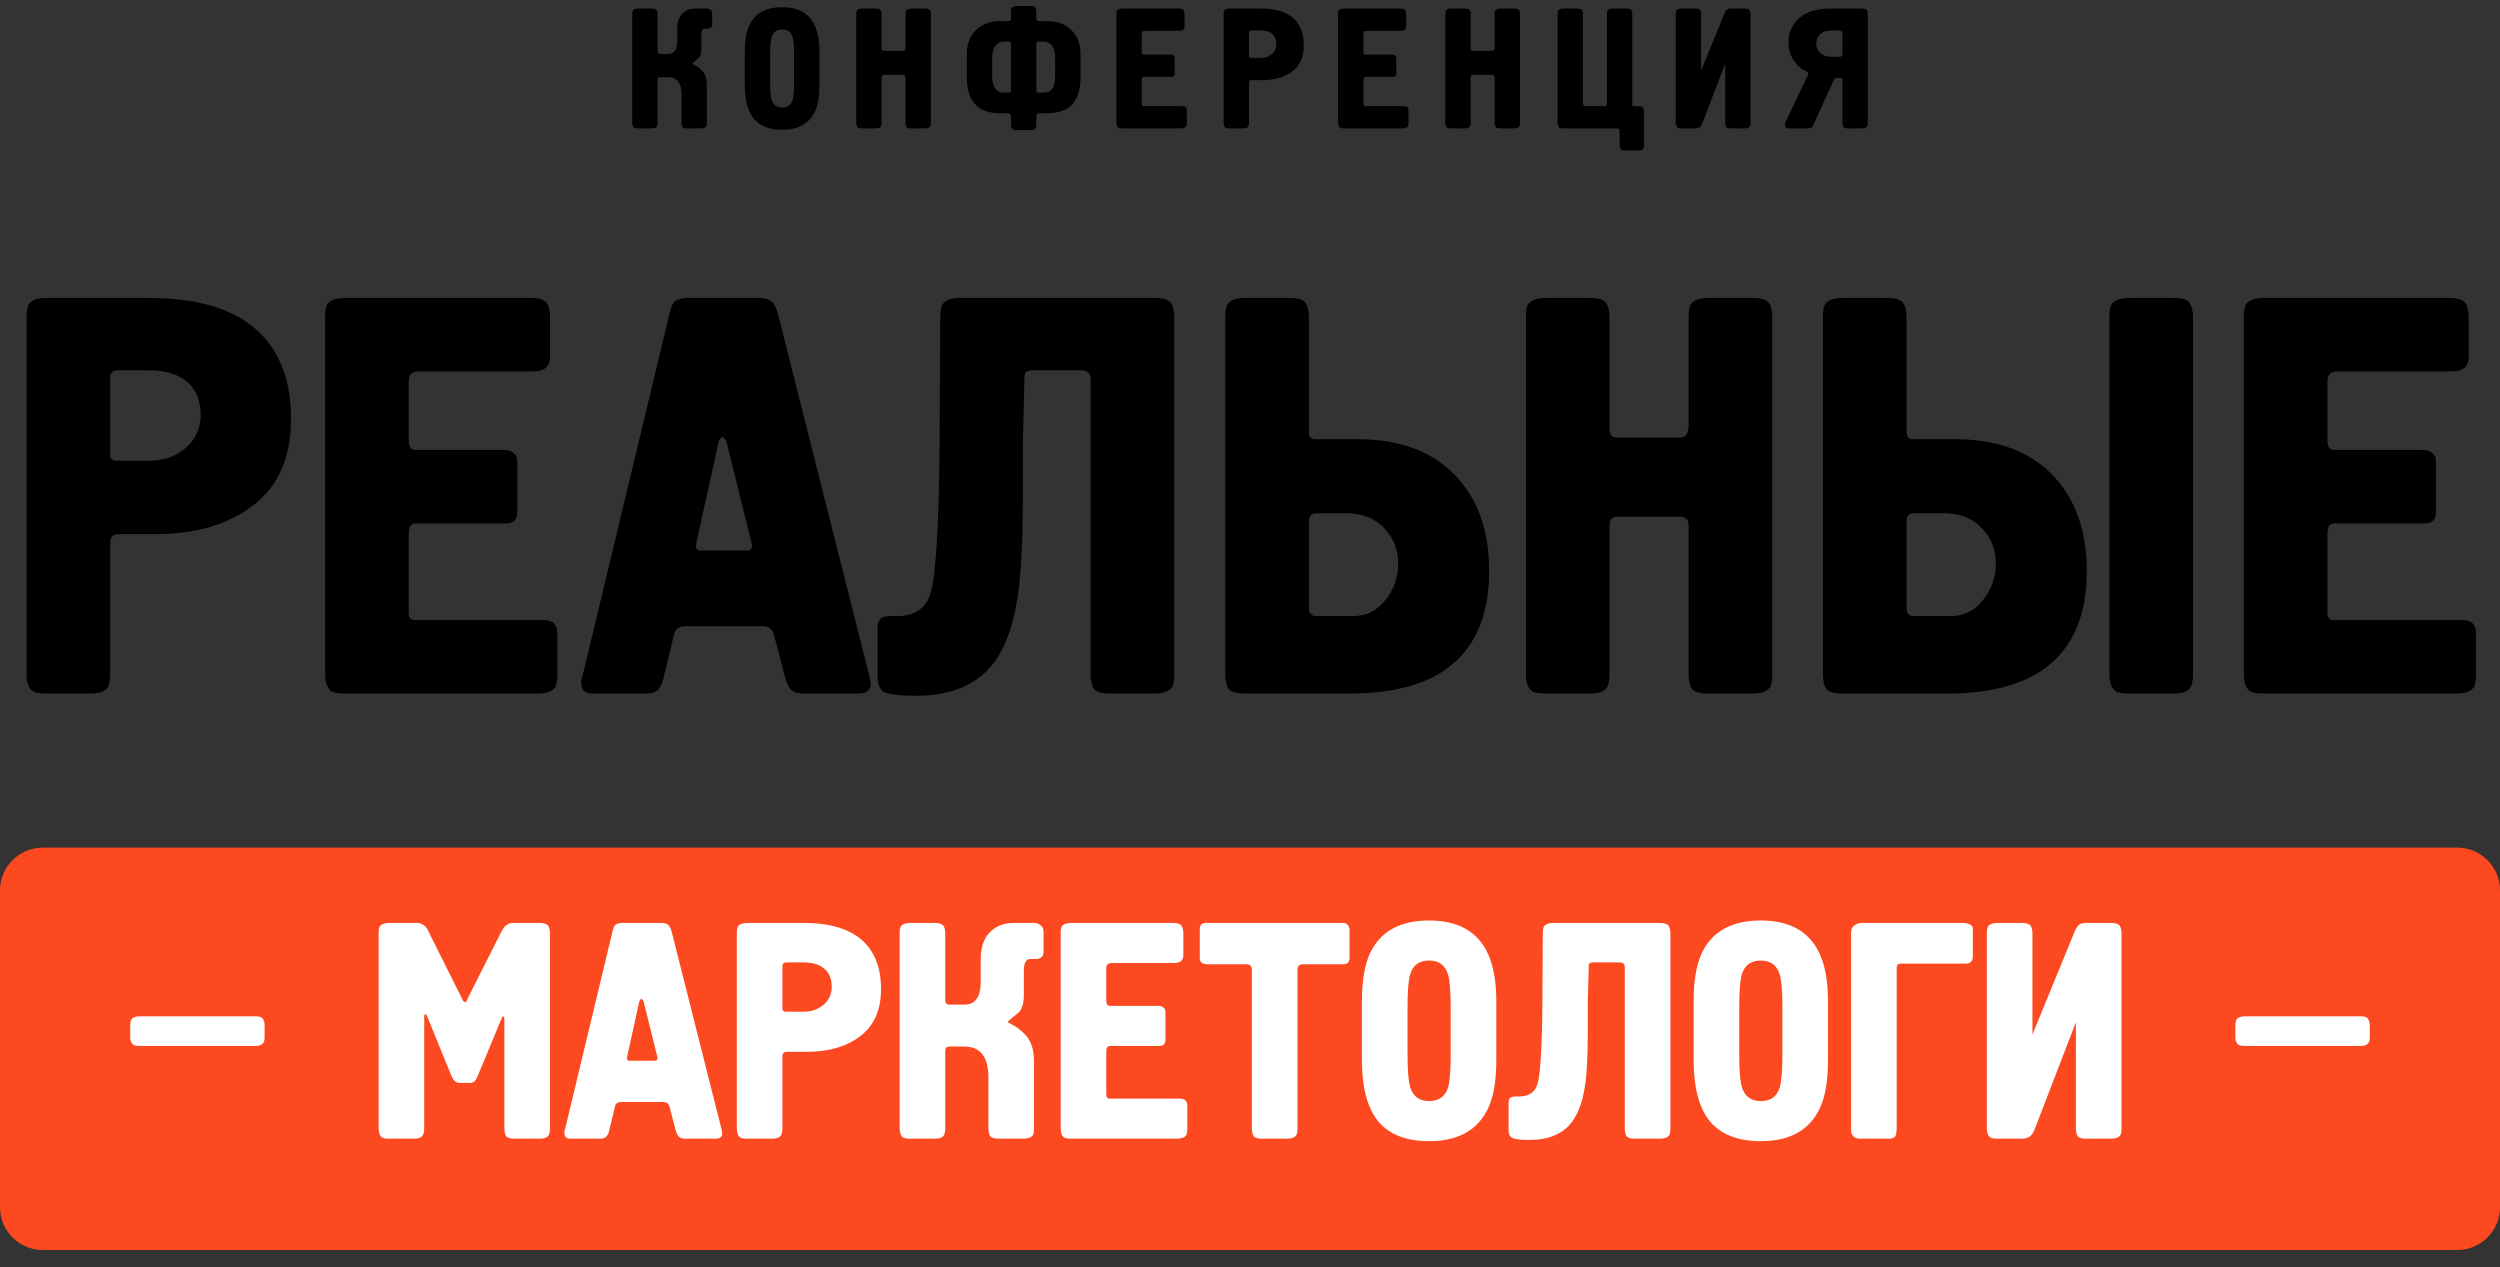 <?xml version="1.0" encoding="UTF-8"?> <svg xmlns="http://www.w3.org/2000/svg" width="292" height="148" viewBox="0 0 292 148" fill="none"><rect x="0" y="0" width="292" height="148" fill="#333333" stroke="none"/><g clip-path="url(#clip0_1009_2)"><path d="M5.415 34.801H17.427C24.027 34.801 28.669 36.539 31.353 40.015C33.113 42.303 33.993 45.273 33.993 48.925C33.993 53.413 32.519 56.779 29.571 59.023C26.667 61.267 22.839 62.389 18.087 62.389H13.863C13.203 62.389 12.873 62.719 12.873 63.379V78.691C12.873 79.703 12.675 80.341 12.279 80.605C11.927 80.869 11.355 81.001 10.563 81.001H5.415C4.623 81.001 4.095 80.913 3.831 80.737C3.347 80.385 3.105 79.703 3.105 78.691V37.111C3.105 36.319 3.193 35.791 3.369 35.527C3.721 35.043 4.403 34.801 5.415 34.801ZM13.599 53.809H17.427C19.099 53.809 20.507 53.325 21.651 52.357C22.839 51.345 23.433 50.047 23.433 48.463C23.433 46.967 23.015 45.779 22.179 44.899C21.123 43.799 19.517 43.249 17.361 43.249H13.731C13.159 43.249 12.873 43.535 12.873 44.107V53.149C12.873 53.589 13.115 53.809 13.599 53.809ZM37.974 78.691V37.111C37.974 36.319 38.062 35.791 38.238 35.527C38.59 35.043 39.272 34.801 40.284 34.801H61.932C62.944 34.801 63.582 34.999 63.846 35.395C64.11 35.747 64.242 36.319 64.242 37.111V41.797C64.242 42.281 64.066 42.677 63.714 42.985C63.406 43.249 62.9 43.381 62.196 43.381H48.93C48.138 43.381 47.742 43.733 47.742 44.437V51.367C47.742 52.159 47.984 52.555 48.468 52.555H58.896C59.336 52.555 59.688 52.665 59.952 52.885C60.26 53.105 60.414 53.413 60.414 53.809V59.815C60.414 60.695 59.974 61.135 59.094 61.135H48.6C48.028 61.135 47.742 61.509 47.742 62.257V71.629C47.742 72.157 47.984 72.421 48.468 72.421H63.318C64.066 72.421 64.55 72.575 64.77 72.883C64.99 73.147 65.1 73.543 65.1 74.071V78.691C65.1 79.483 65.012 80.011 64.836 80.275C64.484 80.759 63.802 81.001 62.79 81.001H40.284C39.492 81.001 38.964 80.913 38.7 80.737C38.216 80.385 37.974 79.703 37.974 78.691ZM80.368 34.801H88.684C89.256 34.801 89.696 34.911 90.004 35.131C90.356 35.351 90.642 35.857 90.862 36.649L101.554 79.021C101.642 79.285 101.686 79.571 101.686 79.879C101.686 80.627 101.202 81.001 100.234 81.001H93.766C93.106 81.001 92.622 80.825 92.314 80.473C92.05 80.121 91.852 79.681 91.72 79.153L90.4 74.137C90.224 73.477 89.784 73.147 89.08 73.147H80.038C79.29 73.147 78.85 73.477 78.718 74.137L77.464 79.351C77.376 79.791 77.178 80.187 76.87 80.539C76.606 80.847 76.166 81.001 75.55 81.001H69.148C68.312 81.001 67.894 80.583 67.894 79.747C67.894 79.615 67.894 79.483 67.894 79.351C67.982 79.175 68.026 79.065 68.026 79.021L78.19 36.649C78.366 35.857 78.608 35.351 78.916 35.131C79.268 34.911 79.752 34.801 80.368 34.801ZM81.82 64.303H87.298C87.782 64.303 87.936 63.973 87.76 63.313L84.856 51.631C84.812 51.455 84.724 51.323 84.592 51.235C84.504 51.103 84.438 51.015 84.394 50.971C84.13 51.235 83.976 51.455 83.932 51.631L81.358 63.313C81.182 63.973 81.336 64.303 81.82 64.303ZM112.138 34.801H134.842C135.854 34.801 136.492 34.999 136.756 35.395C137.02 35.747 137.152 36.319 137.152 37.111V78.691C137.152 79.483 137.064 80.011 136.888 80.275C136.536 80.759 135.854 81.001 134.842 81.001H129.694C128.682 81.001 128.044 80.825 127.78 80.473C127.516 80.077 127.384 79.483 127.384 78.691V44.239C127.384 43.579 126.988 43.249 126.196 43.249H120.52C120.344 43.249 120.146 43.293 119.926 43.381C119.75 43.469 119.662 43.689 119.662 44.041L119.464 51.763V58.033C119.464 63.225 119.266 67.097 118.87 69.649C118.298 73.477 117.176 76.293 115.504 78.097C113.568 80.209 110.73 81.265 106.99 81.265C105.186 81.265 103.976 81.133 103.36 80.869C102.788 80.605 102.502 80.011 102.502 79.087V73.411C102.502 72.927 102.59 72.575 102.766 72.355C102.942 72.091 103.382 71.959 104.086 71.959H104.746C106.946 71.959 108.288 70.969 108.772 68.989C109.432 66.305 109.762 59.199 109.762 47.671L109.828 37.111C109.828 36.319 109.916 35.791 110.092 35.527C110.444 35.043 111.126 34.801 112.138 34.801ZM143.113 78.691V37.111C143.113 36.319 143.201 35.791 143.377 35.527C143.729 35.043 144.411 34.801 145.423 34.801H150.571C151.583 34.801 152.221 34.999 152.485 35.395C152.749 35.747 152.881 36.319 152.881 37.111V50.509C152.881 51.037 153.145 51.301 153.673 51.301H158.557C163.441 51.301 167.225 52.687 169.909 55.459C172.593 58.231 173.935 61.971 173.935 66.679C173.935 72.311 172.021 76.293 168.193 78.625C165.553 80.209 162.055 81.001 157.699 81.001H145.423C144.411 81.001 143.773 80.825 143.509 80.473C143.245 80.077 143.113 79.483 143.113 78.691ZM152.881 60.871V71.035C152.881 71.651 153.167 71.959 153.739 71.959H158.029C159.569 71.959 160.823 71.343 161.791 70.111C162.803 68.879 163.309 67.449 163.309 65.821C163.309 64.193 162.759 62.807 161.659 61.663C160.559 60.519 159.085 59.947 157.236 59.947H153.805C153.189 59.947 152.881 60.255 152.881 60.871ZM180.534 34.801H185.682C186.694 34.801 187.332 34.999 187.596 35.395C187.86 35.747 187.992 36.319 187.992 37.111V49.849C187.992 50.245 188.036 50.553 188.124 50.773C188.256 50.993 188.542 51.103 188.982 51.103H196.176C196.396 51.103 196.55 51.081 196.638 51.037C197.034 50.817 197.232 50.377 197.232 49.717V37.111C197.232 36.319 197.32 35.791 197.496 35.527C197.848 35.043 198.53 34.801 199.542 34.801H204.69C205.702 34.801 206.34 34.999 206.604 35.395C206.868 35.747 207 36.319 207 37.111V78.691C207 79.483 206.912 80.011 206.736 80.275C206.384 80.759 205.702 81.001 204.69 81.001H199.542C198.53 81.001 197.892 80.825 197.628 80.473C197.364 80.077 197.232 79.483 197.232 78.691V61.399C197.232 60.695 196.88 60.343 196.176 60.343H188.982C188.322 60.343 187.992 60.673 187.992 61.333V78.691C187.992 79.703 187.794 80.341 187.398 80.605C187.046 80.869 186.474 81.001 185.682 81.001H180.534C179.742 81.001 179.214 80.913 178.95 80.737C178.466 80.385 178.224 79.703 178.224 78.691V37.111C178.224 36.319 178.312 35.791 178.488 35.527C178.84 35.043 179.522 34.801 180.534 34.801ZM212.915 78.691V37.111C212.915 36.319 213.003 35.791 213.179 35.527C213.531 35.043 214.213 34.801 215.225 34.801H220.373C221.385 34.801 222.023 34.999 222.287 35.395C222.551 35.747 222.683 36.319 222.683 37.111V50.509C222.683 51.037 222.947 51.301 223.475 51.301H228.359C233.243 51.301 237.027 52.687 239.711 55.459C242.395 58.231 243.737 61.971 243.737 66.679C243.737 72.311 241.823 76.293 237.995 78.625C235.355 80.209 231.857 81.001 227.501 81.001H215.225C214.213 81.001 213.575 80.825 213.311 80.473C213.047 80.077 212.915 79.483 212.915 78.691ZM222.683 60.871V71.035C222.683 71.651 222.969 71.959 223.541 71.959H227.831C229.371 71.959 230.625 71.343 231.593 70.111C232.605 68.879 233.111 67.449 233.111 65.821C233.111 64.193 232.561 62.807 231.461 61.663C230.361 60.519 228.887 59.947 227.039 59.947H223.607C222.991 59.947 222.683 60.255 222.683 60.871ZM246.377 78.691V37.111C246.377 36.319 246.465 35.791 246.641 35.527C246.993 35.043 247.675 34.801 248.687 34.801H253.835C254.627 34.801 255.155 34.889 255.419 35.065C255.903 35.417 256.145 36.099 256.145 37.111V78.691C256.145 79.703 255.947 80.341 255.551 80.605C255.199 80.869 254.627 81.001 253.835 81.001H248.687C247.895 81.001 247.367 80.913 247.103 80.737C246.619 80.385 246.377 79.703 246.377 78.691ZM262.078 78.691V37.111C262.078 36.319 262.166 35.791 262.342 35.527C262.694 35.043 263.376 34.801 264.388 34.801H286.036C287.048 34.801 287.686 34.999 287.95 35.395C288.214 35.747 288.346 36.319 288.346 37.111V41.797C288.346 42.281 288.17 42.677 287.818 42.985C287.51 43.249 287.004 43.381 286.3 43.381H273.034C272.242 43.381 271.846 43.733 271.846 44.437V51.367C271.846 52.159 272.088 52.555 272.572 52.555H283C283.44 52.555 283.792 52.665 284.056 52.885C284.364 53.105 284.518 53.413 284.518 53.809V59.815C284.518 60.695 284.078 61.135 283.198 61.135H272.704C272.132 61.135 271.846 61.509 271.846 62.257V71.629C271.846 72.157 272.088 72.421 272.572 72.421H287.422C288.17 72.421 288.654 72.575 288.874 72.883C289.094 73.147 289.204 73.543 289.204 74.071V78.691C289.204 79.483 289.116 80.011 288.94 80.275C288.588 80.759 287.906 81.001 286.894 81.001H264.388C263.596 81.001 263.068 80.913 262.804 80.737C262.32 80.385 262.078 79.703 262.078 78.691Z" fill="black"></path><path d="M287 99H5C2.239 99 0 101.239 0 104V141C0 143.761 2.239 146 5 146H287C289.761 146 292 143.761 292 141V104C292 101.239 289.761 99 287 99Z" fill="#FD491F"></path><path d="M16.217 118.708H29.897C30.329 118.708 30.605 118.816 30.725 119.032C30.845 119.248 30.905 119.476 30.905 119.716V121.156C30.905 121.42 30.869 121.612 30.797 121.732C30.629 122.02 30.329 122.164 29.897 122.164H16.217C15.785 122.164 15.509 122.056 15.389 121.84C15.269 121.624 15.209 121.396 15.209 121.156V119.716C15.209 119.284 15.317 119.008 15.533 118.888C15.749 118.768 15.977 118.708 16.217 118.708ZM49.549 118.528V131.74C49.549 132.292 49.441 132.64 49.225 132.784C49.033 132.928 48.721 133 48.289 133H45.481C45.049 133 44.761 132.952 44.617 132.856C44.353 132.664 44.221 132.292 44.221 131.74V109.06C44.221 108.628 44.269 108.34 44.365 108.196C44.557 107.932 44.929 107.8 45.481 107.8H48.685C49.045 107.8 49.357 107.92 49.621 108.16C49.765 108.28 49.885 108.448 49.981 108.664L53.869 116.44C53.917 116.56 53.977 116.692 54.049 116.836C54.145 116.98 54.229 117.052 54.301 117.052C54.397 117.052 54.481 116.968 54.553 116.8C54.649 116.608 54.697 116.5 54.697 116.476L58.585 108.772C58.777 108.412 58.981 108.16 59.197 108.016C59.413 107.872 59.665 107.8 59.953 107.8H62.977C63.529 107.8 63.877 107.908 64.021 108.124C64.165 108.316 64.237 108.628 64.237 109.06V131.74C64.237 132.292 64.129 132.64 63.913 132.784C63.721 132.928 63.409 133 62.977 133H60.169C59.617 133 59.269 132.904 59.125 132.712C58.981 132.496 58.909 132.172 58.909 131.74V118.924C58.861 118.78 58.813 118.708 58.765 118.708L58.657 118.78L55.849 125.548C55.705 125.932 55.561 126.184 55.417 126.304C55.273 126.424 55.093 126.484 54.877 126.484H53.653C53.245 126.484 52.921 126.172 52.681 125.548L49.801 118.492C49.705 118.516 49.621 118.528 49.549 118.528ZM72.724 107.8H77.26C77.572 107.8 77.812 107.86 77.98 107.98C78.172 108.1 78.328 108.376 78.448 108.808L84.28 131.92C84.328 132.064 84.352 132.22 84.352 132.388C84.352 132.796 84.088 133 83.56 133H80.032C79.672 133 79.408 132.904 79.24 132.712C79.096 132.52 78.988 132.28 78.916 131.992L78.196 129.256C78.1 128.896 77.86 128.716 77.476 128.716H72.544C72.136 128.716 71.896 128.896 71.824 129.256L71.14 132.1C71.092 132.34 70.984 132.556 70.816 132.748C70.672 132.916 70.432 133 70.096 133H66.604C66.148 133 65.92 132.772 65.92 132.316C65.92 132.244 65.92 132.172 65.92 132.1C65.968 132.004 65.992 131.944 65.992 131.92L71.536 108.808C71.632 108.376 71.764 108.1 71.932 107.98C72.124 107.86 72.388 107.8 72.724 107.8ZM73.516 123.892H76.504C76.768 123.892 76.852 123.712 76.756 123.352L75.172 116.98C75.148 116.884 75.1 116.812 75.028 116.764C74.98 116.692 74.944 116.644 74.92 116.62C74.776 116.764 74.692 116.884 74.668 116.98L73.264 123.352C73.168 123.712 73.252 123.892 73.516 123.892ZM87.317 107.8H93.869C97.469 107.8 100.001 108.748 101.465 110.644C102.425 111.892 102.905 113.512 102.905 115.504C102.905 117.952 102.101 119.788 100.493 121.012C98.909 122.236 96.821 122.848 94.229 122.848H91.925C91.565 122.848 91.385 123.028 91.385 123.388V131.74C91.385 132.292 91.277 132.64 91.061 132.784C90.869 132.928 90.557 133 90.125 133H87.317C86.885 133 86.597 132.952 86.453 132.856C86.189 132.664 86.057 132.292 86.057 131.74V109.06C86.057 108.628 86.105 108.34 86.201 108.196C86.393 107.932 86.765 107.8 87.317 107.8ZM91.781 118.168H93.869C94.781 118.168 95.549 117.904 96.173 117.376C96.821 116.824 97.145 116.116 97.145 115.252C97.145 114.436 96.917 113.788 96.461 113.308C95.885 112.708 95.009 112.408 93.833 112.408H91.853C91.541 112.408 91.385 112.564 91.385 112.876V117.808C91.385 118.048 91.517 118.168 91.781 118.168ZM105.077 131.74V109.06C105.077 108.628 105.125 108.34 105.221 108.196C105.413 107.932 105.785 107.8 106.337 107.8H109.145C109.697 107.8 110.045 107.908 110.189 108.124C110.333 108.316 110.405 108.628 110.405 109.06V116.836C110.405 117.172 110.573 117.34 110.909 117.34H112.637C113.189 117.34 113.621 117.172 113.933 116.836C114.341 116.404 114.545 115.696 114.545 114.712V112.048C114.545 110.68 114.893 109.636 115.589 108.916C116.309 108.172 117.233 107.8 118.361 107.8H120.773C121.085 107.8 121.349 107.896 121.565 108.088C121.781 108.256 121.889 108.508 121.889 108.844V111.112C121.889 111.472 121.793 111.712 121.601 111.832C121.433 111.952 121.265 112.012 121.097 112.012H120.377C120.065 112.012 119.849 112.156 119.729 112.444C119.633 112.708 119.585 113.008 119.585 113.344V116.296C119.585 117.088 119.417 117.712 119.081 118.168C118.625 118.552 118.181 118.924 117.749 119.284V119.428C118.661 119.86 119.393 120.412 119.945 121.084C120.497 121.756 120.773 122.752 120.773 124.072V131.74C120.773 132.172 120.725 132.46 120.629 132.604C120.437 132.868 120.065 133 119.513 133H116.705C116.153 133 115.805 132.904 115.661 132.712C115.517 132.496 115.445 132.172 115.445 131.74V125.8C115.445 124.648 115.217 123.772 114.761 123.172C114.305 122.548 113.585 122.236 112.601 122.236H110.837C110.549 122.236 110.405 122.428 110.405 122.812V131.74C110.405 132.292 110.297 132.64 110.081 132.784C109.889 132.928 109.577 133 109.145 133H106.337C105.905 133 105.617 132.952 105.473 132.856C105.209 132.664 105.077 132.292 105.077 131.74ZM123.885 131.74V109.06C123.885 108.628 123.933 108.34 124.029 108.196C124.221 107.932 124.593 107.8 125.145 107.8H136.953C137.505 107.8 137.853 107.908 137.997 108.124C138.141 108.316 138.213 108.628 138.213 109.06V111.616C138.213 111.88 138.117 112.096 137.925 112.264C137.757 112.408 137.481 112.48 137.097 112.48H129.861C129.429 112.48 129.213 112.672 129.213 113.056V116.836C129.213 117.268 129.345 117.484 129.609 117.484H135.297C135.537 117.484 135.729 117.544 135.873 117.664C136.041 117.784 136.125 117.952 136.125 118.168V121.444C136.125 121.924 135.885 122.164 135.405 122.164H129.681C129.369 122.164 129.213 122.368 129.213 122.776V127.888C129.213 128.176 129.345 128.32 129.609 128.32H137.709C138.117 128.32 138.381 128.404 138.501 128.572C138.621 128.716 138.681 128.932 138.681 129.22V131.74C138.681 132.172 138.633 132.46 138.537 132.604C138.345 132.868 137.973 133 137.421 133H125.145C124.713 133 124.425 132.952 124.281 132.856C124.017 132.664 123.885 132.292 123.885 131.74ZM140.925 107.8H156.873C157.161 107.8 157.353 107.896 157.449 108.088C157.569 108.256 157.629 108.448 157.629 108.664V111.868C157.629 112.372 157.377 112.624 156.873 112.624H152.193C151.761 112.624 151.545 112.84 151.545 113.272V131.74C151.545 132.172 151.497 132.46 151.401 132.604C151.209 132.868 150.837 133 150.285 133H147.477C146.925 133 146.577 132.904 146.433 132.712C146.289 132.496 146.217 132.172 146.217 131.74V113.272C146.217 112.84 146.001 112.624 145.569 112.624H141.033C140.433 112.624 140.133 112.384 140.133 111.904V108.484C140.133 108.028 140.397 107.8 140.925 107.8ZM159.073 123.82V116.98C159.073 114.58 159.385 112.708 160.009 111.364C161.209 108.796 163.513 107.512 166.921 107.512C170.113 107.512 172.333 108.664 173.581 110.968C174.373 112.432 174.769 114.436 174.769 116.98V123.82C174.769 126.196 174.457 128.056 173.833 129.4C172.633 131.992 170.329 133.288 166.921 133.288C164.257 133.288 162.277 132.52 160.981 130.984C159.709 129.424 159.073 127.036 159.073 123.82ZM169.441 123.208V117.592C169.441 115.72 169.333 114.448 169.117 113.776C168.781 112.72 168.049 112.192 166.921 112.192C165.793 112.192 165.061 112.708 164.725 113.74C164.509 114.412 164.401 115.696 164.401 117.592V123.208C164.401 125.08 164.509 126.352 164.725 127.024C165.061 128.08 165.793 128.608 166.921 128.608C168.049 128.608 168.781 128.092 169.117 127.06C169.333 126.388 169.441 125.104 169.441 123.208ZM181.459 107.8H193.843C194.395 107.8 194.743 107.908 194.887 108.124C195.031 108.316 195.103 108.628 195.103 109.06V131.74C195.103 132.172 195.055 132.46 194.959 132.604C194.767 132.868 194.395 133 193.843 133H191.035C190.483 133 190.135 132.904 189.991 132.712C189.847 132.496 189.775 132.172 189.775 131.74V112.948C189.775 112.588 189.559 112.408 189.127 112.408H186.031C185.935 112.408 185.827 112.432 185.707 112.48C185.611 112.528 185.563 112.648 185.563 112.84L185.455 117.052V120.472C185.455 123.304 185.347 125.416 185.131 126.808C184.819 128.896 184.207 130.432 183.295 131.416C182.239 132.568 180.691 133.144 178.651 133.144C177.667 133.144 177.007 133.072 176.671 132.928C176.359 132.784 176.203 132.46 176.203 131.956V128.86C176.203 128.596 176.251 128.404 176.347 128.284C176.443 128.14 176.683 128.068 177.067 128.068H177.427C178.627 128.068 179.359 127.528 179.623 126.448C179.983 124.984 180.163 121.108 180.163 114.82L180.199 109.06C180.199 108.628 180.247 108.34 180.343 108.196C180.535 107.932 180.907 107.8 181.459 107.8ZM197.815 123.82V116.98C197.815 114.58 198.127 112.708 198.751 111.364C199.951 108.796 202.255 107.512 205.663 107.512C208.855 107.512 211.075 108.664 212.323 110.968C213.115 112.432 213.511 114.436 213.511 116.98V123.82C213.511 126.196 213.199 128.056 212.575 129.4C211.375 131.992 209.071 133.288 205.663 133.288C202.999 133.288 201.019 132.52 199.723 130.984C198.451 129.424 197.815 127.036 197.815 123.82ZM208.183 123.208V117.592C208.183 115.72 208.075 114.448 207.859 113.776C207.523 112.72 206.791 112.192 205.663 112.192C204.535 112.192 203.803 112.708 203.467 113.74C203.251 114.412 203.143 115.696 203.143 117.592V123.208C203.143 125.08 203.251 126.352 203.467 127.024C203.803 128.08 204.535 128.608 205.663 128.608C206.791 128.608 207.523 128.092 207.859 127.06C208.075 126.388 208.183 125.104 208.183 123.208ZM217.358 107.8H229.202C229.586 107.8 229.886 107.86 230.102 107.98C230.318 108.1 230.426 108.256 230.426 108.448V111.688C230.426 112.264 230.15 112.552 229.598 112.552H222.002C221.69 112.552 221.534 112.708 221.534 113.02V131.668C221.534 132.268 221.462 132.64 221.318 132.784C221.174 132.928 220.922 133 220.562 133H217.214C216.926 133 216.686 132.916 216.494 132.748C216.302 132.58 216.206 132.292 216.206 131.884V108.88C216.206 108.52 216.338 108.256 216.602 108.088C216.866 107.896 217.118 107.8 217.358 107.8ZM236.057 133H233.321C232.889 133 232.601 132.952 232.457 132.856C232.193 132.664 232.061 132.292 232.061 131.74V109.06C232.061 108.628 232.109 108.34 232.205 108.196C232.397 107.932 232.769 107.8 233.321 107.8H236.129C236.681 107.8 237.029 107.908 237.173 108.124C237.317 108.316 237.389 108.628 237.389 109.06V120.832L242.213 109.06C242.429 108.532 242.621 108.196 242.789 108.052C242.981 107.884 243.257 107.8 243.617 107.8H246.533C247.085 107.8 247.433 107.908 247.577 108.124C247.721 108.316 247.793 108.628 247.793 109.06V131.74C247.793 132.172 247.745 132.46 247.649 132.604C247.457 132.868 247.085 133 246.533 133H243.725C243.173 133 242.825 132.904 242.681 132.712C242.537 132.496 242.465 132.172 242.465 131.74V119.392L237.713 131.74C237.521 132.268 237.293 132.616 237.029 132.784C236.789 132.928 236.465 133 236.057 133ZM262.1 118.708H275.78C276.212 118.708 276.488 118.816 276.608 119.032C276.728 119.248 276.788 119.476 276.788 119.716V121.156C276.788 121.42 276.752 121.612 276.68 121.732C276.512 122.02 276.212 122.164 275.78 122.164H262.1C261.668 122.164 261.392 122.056 261.272 121.84C261.152 121.624 261.092 121.396 261.092 121.156V119.716C261.092 119.284 261.2 119.008 261.416 118.888C261.632 118.768 261.86 118.708 262.1 118.708Z" fill="white"></path><path d="M73.845 14.3V1.7C73.845 1.46 73.872 1.3 73.925 1.22C74.032 1.073 74.238 1 74.545 1H76.105C76.412 1 76.605 1.06 76.685 1.18C76.765 1.287 76.805 1.46 76.805 1.7V6.02C76.805 6.207 76.898 6.3 77.085 6.3H78.045C78.352 6.3 78.592 6.207 78.765 6.02C78.992 5.78 79.105 5.387 79.105 4.84V3.36C79.105 2.6 79.298 2.02 79.685 1.62C80.085 1.207 80.598 1 81.225 1H82.565C82.738 1 82.885 1.053 83.005 1.16C83.125 1.253 83.185 1.393 83.185 1.58V2.84C83.185 3.04 83.132 3.173 83.025 3.24C82.932 3.307 82.838 3.34 82.745 3.34H82.345C82.172 3.34 82.052 3.42 81.985 3.58C81.932 3.727 81.905 3.893 81.905 4.08V5.72C81.905 6.16 81.812 6.507 81.625 6.76C81.372 6.973 81.125 7.18 80.885 7.38V7.46C81.392 7.7 81.798 8.007 82.105 8.38C82.412 8.753 82.565 9.307 82.565 10.04V14.3C82.565 14.54 82.538 14.7 82.485 14.78C82.378 14.927 82.172 15 81.865 15H80.305C79.998 15 79.805 14.947 79.725 14.84C79.645 14.72 79.605 14.54 79.605 14.3V11C79.605 10.36 79.478 9.873 79.225 9.54C78.972 9.193 78.572 9.02 78.025 9.02H77.045C76.885 9.02 76.805 9.127 76.805 9.34V14.3C76.805 14.607 76.745 14.8 76.625 14.88C76.518 14.96 76.345 15 76.105 15H74.545C74.305 15 74.145 14.973 74.065 14.92C73.918 14.813 73.845 14.607 73.845 14.3ZM86.994 9.9V6.1C86.994 4.767 87.168 3.727 87.514 2.98C88.181 1.553 89.461 0.84 91.354 0.84C93.127 0.84 94.361 1.48 95.054 2.76C95.494 3.573 95.714 4.687 95.714 6.1V9.9C95.714 11.22 95.541 12.253 95.194 13C94.528 14.44 93.248 15.16 91.354 15.16C89.874 15.16 88.774 14.733 88.054 13.88C87.347 13.013 86.994 11.687 86.994 9.9ZM92.754 9.56V6.44C92.754 5.4 92.694 4.693 92.574 4.32C92.388 3.733 91.981 3.44 91.354 3.44C90.728 3.44 90.321 3.727 90.134 4.3C90.014 4.673 89.954 5.387 89.954 6.44V9.56C89.954 10.6 90.014 11.307 90.134 11.68C90.321 12.267 90.728 12.56 91.354 12.56C91.981 12.56 92.388 12.273 92.574 11.7C92.694 11.327 92.754 10.613 92.754 9.56ZM100.711 1H102.271C102.578 1 102.771 1.06 102.851 1.18C102.931 1.287 102.971 1.46 102.971 1.7V5.56C102.971 5.68 102.985 5.773 103.011 5.84C103.051 5.907 103.138 5.94 103.271 5.94H105.451C105.518 5.94 105.565 5.933 105.591 5.92C105.711 5.853 105.771 5.72 105.771 5.52V1.7C105.771 1.46 105.798 1.3 105.851 1.22C105.958 1.073 106.165 1 106.471 1H108.031C108.338 1 108.531 1.06 108.611 1.18C108.691 1.287 108.731 1.46 108.731 1.7V14.3C108.731 14.54 108.705 14.7 108.651 14.78C108.545 14.927 108.338 15 108.031 15H106.471C106.165 15 105.971 14.947 105.891 14.84C105.811 14.72 105.771 14.54 105.771 14.3V9.06C105.771 8.847 105.665 8.74 105.451 8.74H103.271C103.071 8.74 102.971 8.84 102.971 9.04V14.3C102.971 14.607 102.911 14.8 102.791 14.88C102.685 14.96 102.511 15 102.271 15H100.711C100.471 15 100.311 14.973 100.231 14.92C100.085 14.813 100.011 14.607 100.011 14.3V1.7C100.011 1.46 100.038 1.3 100.091 1.22C100.198 1.073 100.405 1 100.711 1ZM118.084 14.5V13.6C118.084 13.52 118.05 13.44 117.984 13.36C117.93 13.267 117.87 13.22 117.804 13.22H116.764C115.804 13.22 115.03 13.027 114.444 12.64C113.43 11.973 112.924 10.787 112.924 9.08V6.34C112.924 5.14 113.284 4.193 114.004 3.5C114.724 2.807 115.657 2.46 116.804 2.46H117.804C117.99 2.46 118.084 2.367 118.084 2.18V1.4C118.084 1.16 118.11 1 118.164 0.92C118.27 0.773 118.477 0.7 118.784 0.7H120.344C120.65 0.7 120.844 0.76 120.924 0.88C121.004 0.987 121.044 1.16 121.044 1.4V2.18C121.044 2.367 121.137 2.46 121.324 2.46H122.324C123.47 2.46 124.404 2.807 125.124 3.5C125.844 4.193 126.204 5.14 126.204 6.34V9.08C126.204 10.413 125.89 11.44 125.264 12.16C124.637 12.867 123.67 13.22 122.364 13.22H121.324C121.257 13.22 121.19 13.267 121.124 13.36C121.07 13.44 121.044 13.52 121.044 13.6V14.5C121.044 14.74 121.017 14.9 120.964 14.98C120.857 15.127 120.65 15.2 120.344 15.2H118.784C118.477 15.2 118.284 15.14 118.204 15.02C118.124 14.913 118.084 14.74 118.084 14.5ZM121.044 5.1V10.6C121.044 10.747 121.117 10.82 121.264 10.82H121.984C122.824 10.82 123.244 10.173 123.244 8.88V6.8C123.244 6.013 123.064 5.467 122.704 5.16C122.464 4.96 122.17 4.86 121.824 4.86H121.264C121.117 4.86 121.044 4.94 121.044 5.1ZM118.084 10.66V5.1C118.084 4.94 118.01 4.86 117.864 4.86H117.304C116.944 4.86 116.657 4.953 116.444 5.14C116.07 5.46 115.884 6.013 115.884 6.8V8.88C115.884 9.507 115.997 9.987 116.224 10.32C116.464 10.653 116.77 10.82 117.144 10.82H117.864C117.917 10.807 117.964 10.793 118.004 10.78C118.057 10.767 118.084 10.727 118.084 10.66ZM130.396 14.3V1.7C130.396 1.46 130.423 1.3 130.476 1.22C130.583 1.073 130.79 1 131.096 1H137.656C137.963 1 138.156 1.06 138.236 1.18C138.316 1.287 138.356 1.46 138.356 1.7V3.12C138.356 3.267 138.303 3.387 138.196 3.48C138.103 3.56 137.95 3.6 137.736 3.6H133.716C133.476 3.6 133.356 3.707 133.356 3.92V6.02C133.356 6.26 133.43 6.38 133.576 6.38H136.736C136.87 6.38 136.976 6.413 137.056 6.48C137.15 6.547 137.196 6.64 137.196 6.76V8.58C137.196 8.847 137.063 8.98 136.796 8.98H133.616C133.443 8.98 133.356 9.093 133.356 9.32V12.16C133.356 12.32 133.43 12.4 133.576 12.4H138.076C138.303 12.4 138.45 12.447 138.516 12.54C138.583 12.62 138.616 12.74 138.616 12.9V14.3C138.616 14.54 138.59 14.7 138.536 14.78C138.43 14.927 138.223 15 137.916 15H131.096C130.856 15 130.696 14.973 130.616 14.92C130.47 14.813 130.396 14.607 130.396 14.3ZM143.623 1H147.263C149.263 1 150.67 1.527 151.483 2.58C152.016 3.273 152.283 4.173 152.283 5.28C152.283 6.64 151.836 7.66 150.943 8.34C150.063 9.02 148.903 9.36 147.463 9.36H146.183C145.983 9.36 145.883 9.46 145.883 9.66V14.3C145.883 14.607 145.823 14.8 145.703 14.88C145.596 14.96 145.423 15 145.183 15H143.623C143.383 15 143.223 14.973 143.143 14.92C142.996 14.813 142.923 14.607 142.923 14.3V1.7C142.923 1.46 142.95 1.3 143.003 1.22C143.11 1.073 143.316 1 143.623 1ZM146.103 6.76H147.263C147.77 6.76 148.196 6.613 148.543 6.32C148.903 6.013 149.083 5.62 149.083 5.14C149.083 4.687 148.956 4.327 148.703 4.06C148.383 3.727 147.896 3.56 147.243 3.56H146.143C145.97 3.56 145.883 3.647 145.883 3.82V6.56C145.883 6.693 145.956 6.76 146.103 6.76ZM156.289 14.3V1.7C156.289 1.46 156.316 1.3 156.369 1.22C156.476 1.073 156.683 1 156.989 1H163.549C163.856 1 164.049 1.06 164.129 1.18C164.209 1.287 164.249 1.46 164.249 1.7V3.12C164.249 3.267 164.196 3.387 164.089 3.48C163.996 3.56 163.843 3.6 163.629 3.6H159.609C159.369 3.6 159.249 3.707 159.249 3.92V6.02C159.249 6.26 159.323 6.38 159.469 6.38H162.629C162.763 6.38 162.869 6.413 162.949 6.48C163.043 6.547 163.089 6.64 163.089 6.76V8.58C163.089 8.847 162.956 8.98 162.689 8.98H159.509C159.336 8.98 159.249 9.093 159.249 9.32V12.16C159.249 12.32 159.323 12.4 159.469 12.4H163.969C164.196 12.4 164.343 12.447 164.409 12.54C164.476 12.62 164.509 12.74 164.509 12.9V14.3C164.509 14.54 164.483 14.7 164.429 14.78C164.323 14.927 164.116 15 163.809 15H156.989C156.749 15 156.589 14.973 156.509 14.92C156.363 14.813 156.289 14.607 156.289 14.3ZM169.516 1H171.076C171.383 1 171.576 1.06 171.656 1.18C171.736 1.287 171.776 1.46 171.776 1.7V5.56C171.776 5.68 171.789 5.773 171.816 5.84C171.856 5.907 171.943 5.94 172.076 5.94H174.256C174.323 5.94 174.369 5.933 174.396 5.92C174.516 5.853 174.576 5.72 174.576 5.52V1.7C174.576 1.46 174.603 1.3 174.656 1.22C174.763 1.073 174.969 1 175.276 1H176.836C177.143 1 177.336 1.06 177.416 1.18C177.496 1.287 177.536 1.46 177.536 1.7V14.3C177.536 14.54 177.509 14.7 177.456 14.78C177.349 14.927 177.143 15 176.836 15H175.276C174.969 15 174.776 14.947 174.696 14.84C174.616 14.72 174.576 14.54 174.576 14.3V9.06C174.576 8.847 174.469 8.74 174.256 8.74H172.076C171.876 8.74 171.776 8.84 171.776 9.04V14.3C171.776 14.607 171.716 14.8 171.596 14.88C171.489 14.96 171.316 15 171.076 15H169.516C169.276 15 169.116 14.973 169.036 14.92C168.889 14.813 168.816 14.607 168.816 14.3V1.7C168.816 1.46 168.843 1.3 168.896 1.22C169.003 1.073 169.209 1 169.516 1ZM184.889 1.7V12.1C184.889 12.167 184.915 12.233 184.969 12.3C185.022 12.367 185.095 12.4 185.189 12.4H187.369C187.582 12.4 187.689 12.293 187.689 12.08V1.7C187.689 1.46 187.715 1.3 187.769 1.22C187.875 1.073 188.082 1 188.389 1H189.949C190.255 1 190.449 1.06 190.529 1.18C190.609 1.287 190.649 1.453 190.649 1.68V12.12C190.649 12.253 190.655 12.333 190.669 12.36C190.695 12.387 190.769 12.4 190.889 12.4H191.329C191.569 12.4 191.729 12.427 191.809 12.48C191.955 12.587 192.029 12.793 192.029 13.1V16.88C192.029 17.187 191.969 17.38 191.849 17.46C191.742 17.54 191.569 17.58 191.329 17.58H189.869C189.562 17.58 189.369 17.52 189.289 17.4C189.209 17.293 189.169 17.12 189.169 16.88V15.3C189.169 15.1 189.062 15 188.849 15H182.629C182.389 15 182.229 14.973 182.149 14.92C182.002 14.813 181.929 14.607 181.929 14.3V1.7C181.929 1.46 181.955 1.3 182.009 1.22C182.115 1.073 182.322 1 182.629 1H184.189C184.495 1 184.689 1.06 184.769 1.18C184.849 1.287 184.889 1.46 184.889 1.7ZM197.945 15H196.425C196.185 15 196.025 14.973 195.945 14.92C195.798 14.813 195.725 14.607 195.725 14.3V1.7C195.725 1.46 195.751 1.3 195.805 1.22C195.911 1.073 196.118 1 196.425 1H197.985C198.291 1 198.485 1.06 198.565 1.18C198.645 1.287 198.685 1.46 198.685 1.7V8.24L201.365 1.7C201.485 1.407 201.591 1.22 201.685 1.14C201.791 1.047 201.945 1 202.145 1H203.765C204.071 1 204.265 1.06 204.345 1.18C204.425 1.287 204.465 1.46 204.465 1.7V14.3C204.465 14.54 204.438 14.7 204.385 14.78C204.278 14.927 204.071 15 203.765 15H202.205C201.898 15 201.705 14.947 201.625 14.84C201.545 14.72 201.505 14.54 201.505 14.3V7.44L198.865 14.3C198.758 14.593 198.631 14.787 198.485 14.88C198.351 14.96 198.171 15 197.945 15ZM213.757 1H217.457C217.763 1 217.957 1.06 218.037 1.18C218.117 1.287 218.157 1.46 218.157 1.7V14.3C218.157 14.607 218.097 14.8 217.977 14.88C217.87 14.96 217.697 15 217.457 15H215.897C215.59 15 215.397 14.947 215.317 14.84C215.237 14.72 215.197 14.54 215.197 14.3V9.34C215.197 9.18 215.123 9.1 214.977 9.1H214.597C214.41 9.1 214.27 9.193 214.177 9.38L211.797 14.58C211.73 14.74 211.65 14.853 211.557 14.92C211.477 14.973 211.303 15 211.037 15H208.957C208.637 15 208.477 14.847 208.477 14.54C208.477 14.473 208.497 14.387 208.537 14.28L211.117 8.88C211.183 8.747 211.217 8.64 211.217 8.56C211.217 8.48 211.137 8.4 210.977 8.32C210.697 8.187 210.51 8.087 210.417 8.02C209.857 7.593 209.45 7.08 209.197 6.48C208.997 6 208.897 5.48 208.897 4.92C208.897 3.893 209.243 3.027 209.937 2.32C210.803 1.44 212.077 1 213.757 1ZM215.197 6.26V3.9C215.197 3.673 215.083 3.56 214.857 3.56H213.977C213.337 3.56 212.857 3.727 212.537 4.06C212.27 4.34 212.137 4.687 212.137 5.1C212.137 5.567 212.303 5.94 212.637 6.22C212.97 6.5 213.417 6.64 213.977 6.64H214.877C215.09 6.64 215.197 6.513 215.197 6.26Z" fill="black"></path></g><defs><clipPath id="clip0_1009_2"><rect width="292" height="148" fill="white"></rect></clipPath></defs></svg> 